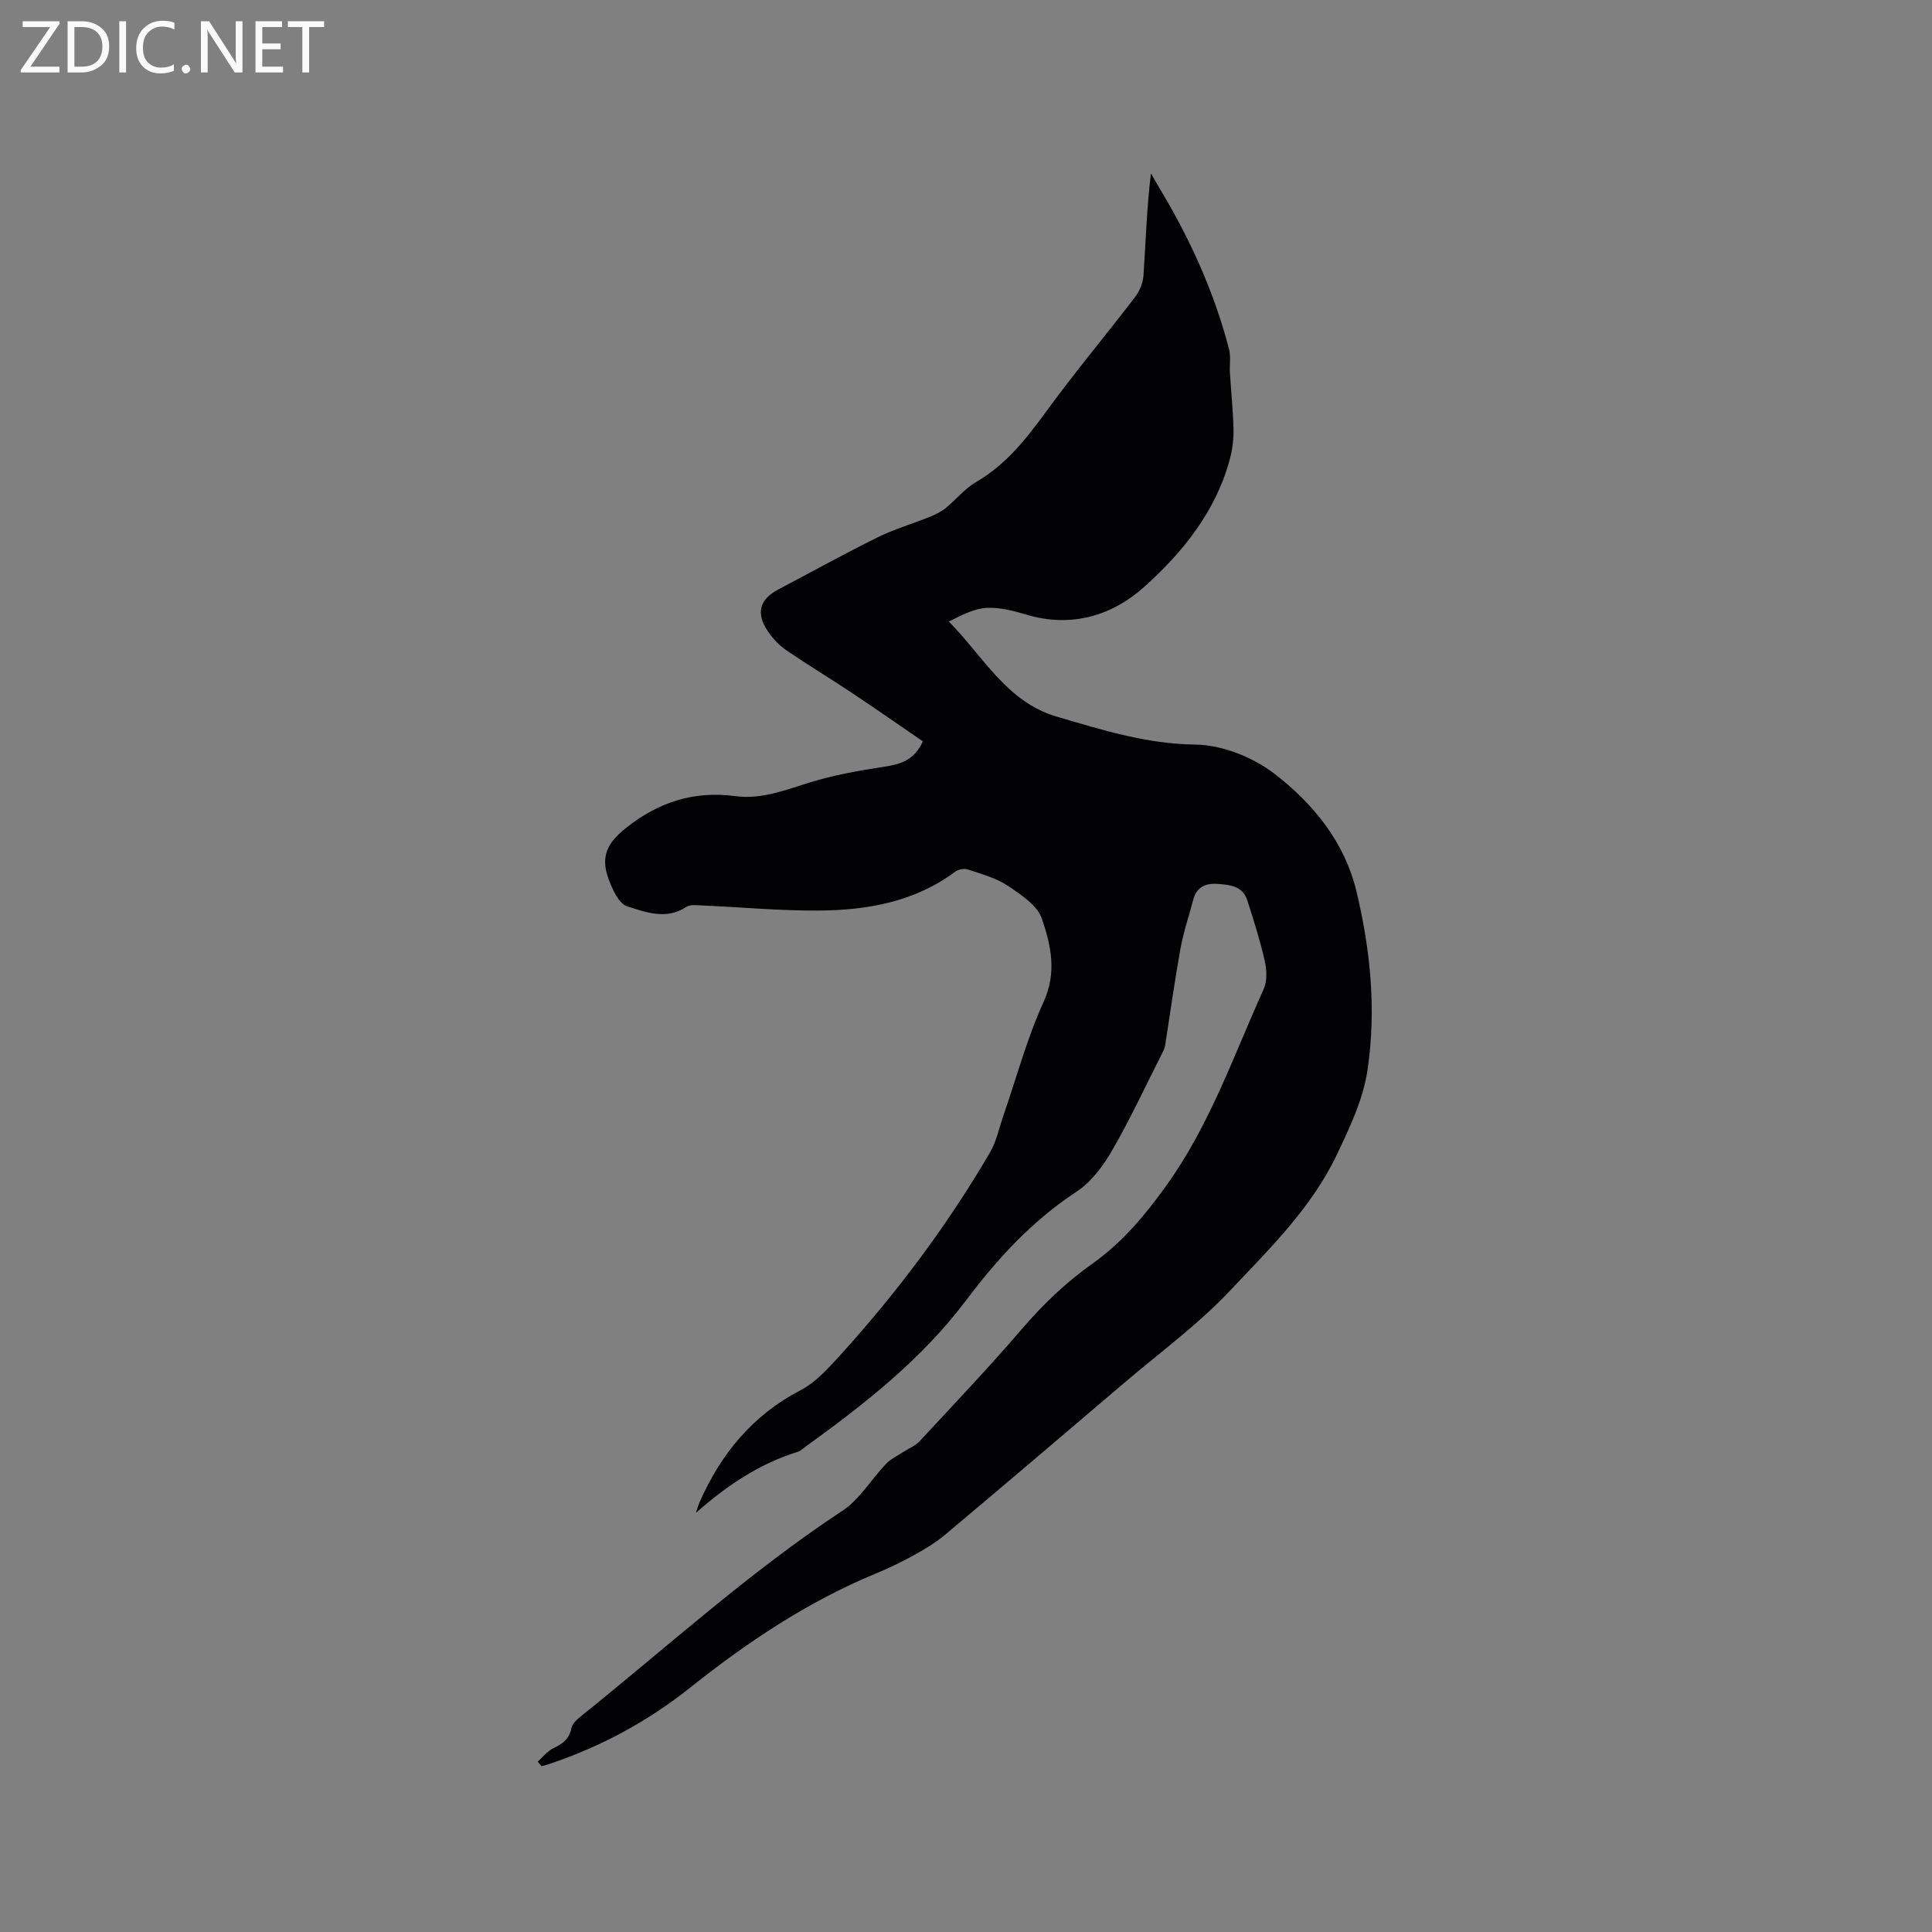 <svg enable-background="new 0 0 400 400" viewBox="0 0 400 400" xmlns="http://www.w3.org/2000/svg"><rect x="0" y="0" width="400" height="400" fill="#808080" stroke="none"/><path d="m111.33 364.73c1.04-.93 1.94-2.13 3.14-2.72 1.9-.93 3.4-1.89 3.83-4.2.16-.89 1.09-1.77 1.88-2.4 17.93-14.39 34.95-29.92 54.23-42.62 3.59-2.36 5.98-6.52 9.05-9.73.97-1.01 2.34-1.64 3.53-2.43 1.13-.74 2.49-1.25 3.38-2.21 7.13-7.69 14.36-15.29 21.19-23.25 4.39-5.12 9.16-9.68 14.63-13.56 6.12-4.33 10.78-9.89 15.19-16.01 9.06-12.55 14-26.99 20.26-40.83.75-1.67.63-4.01.2-5.88-.96-4.22-2.28-8.36-3.6-12.49-.96-2.98-3.6-3.22-6.2-3.4-2.52-.17-4.32.68-5 3.3-.88 3.37-2.02 6.69-2.64 10.11-1.2 6.65-2.12 13.35-3.17 20.02-.08.51-.3 1.01-.54 1.48-3.45 6.8-6.66 13.74-10.47 20.33-1.86 3.23-4.36 6.54-7.41 8.54-9.13 5.99-16.34 13.86-22.77 22.41-9.26 12.32-21.15 21.58-33.46 30.47-.43.31-.83.74-1.31.89-8.06 2.48-14.84 7.05-21.19 12.68.24-.71.43-1.45.73-2.14 4.42-10.06 10.98-18.08 20.96-23.27 3.09-1.61 5.65-4.45 8.05-7.09 11.79-12.98 22.28-26.96 31.14-42.11 1.35-2.3 1.89-5.07 2.78-7.64 2.73-7.88 4.89-16.02 8.34-23.58 2.79-6.1 1.48-11.75-.36-17.18-.95-2.8-4.38-5.03-7.13-6.87-2.41-1.61-5.4-2.39-8.2-3.33-.75-.25-1.96-.04-2.6.44-8.41 6.26-18.18 7.99-28.25 8.06-8.03.06-16.06-.7-24.09-1.05-1.13-.05-2.55-.25-3.37.3-4.13 2.74-8.36 1.09-12.21-.11-1.75-.54-3.09-3.56-3.89-5.73-1.71-4.67-.18-7.47 3.59-10.48 6.72-5.37 14.09-7.77 22.65-6.62 5.44.73 10.36-1.27 15.44-2.83 4.91-1.51 10.03-2.44 15.12-3.21 3.44-.52 6.45-1.22 8.29-5.3-4.79-3.28-9.62-6.66-14.53-9.93-4.58-3.05-9.3-5.9-13.85-9.01-1.44-.99-2.72-2.39-3.71-3.85-2.53-3.75-1.74-6.6 2.17-8.66 6.84-3.61 13.61-7.35 20.53-10.78 3.47-1.72 7.25-2.81 10.86-4.27 1.14-.46 2.3-1.03 3.25-1.8 2.14-1.73 3.93-4.01 6.27-5.37 6.24-3.62 10.46-9.02 14.62-14.72 5.87-8.04 12.27-15.69 18.32-23.6.95-1.24 1.65-2.95 1.75-4.49.46-6.96.67-13.93 1.54-21.12.74 1.28 1.46 2.56 2.22 3.83 6.11 10.23 10.94 21.02 13.95 32.57.4 1.54.08 3.27.18 4.9.24 3.86.65 7.71.74 11.57.05 2.03-.19 4.13-.7 6.09-2.88 10.99-9.86 19.6-17.96 26.81-6.48 5.77-14.89 8.34-24.01 5.65-2.72-.8-5.61-1.6-8.38-1.46-2.66.14-5.26 1.51-7.88 2.84 7.18 7.28 11.98 16.64 22.31 19.67 9.4 2.76 18.62 5.68 28.73 5.8 5.53.07 11.87 2.59 16.32 6 8.01 6.14 14.56 14.15 17.01 24.32 2.91 12.11 4.15 24.46 2.33 36.9-.91 6.23-3.59 11.79-6.28 17.49-5.31 11.24-14.02 19.65-22.24 28.38-6.58 6.98-14.46 12.74-21.8 19-12.35 10.52-24.7 21.04-37.12 31.47-2 1.68-4.3 3.05-6.6 4.32-2.49 1.39-5.09 2.63-7.73 3.72-14.13 5.83-26.66 14.22-38.56 23.7-8.69 6.92-18.36 12.13-28.9 15.69-.58.2-1.18.35-1.77.52-.28-.29-.55-.62-.82-.94z" fill="#010104"/><g fill="#fbfafa"><path d="m12.4 4.8-6.1 9h6v1.2h-8v-.5l6.1-8.9h-5.7v-1.2h7.6v.4z"/><path d="m14 15v-10.6h3c1.6 0 2.9.5 4 1.4s1.6 2.2 1.6 3.8-.5 3-1.6 3.9-2.4 1.5-4 1.5zm1.4-9.4v8.2h1.6c1.3 0 2.4-.4 3.1-1.1s1.1-1.8 1.1-3.1-.4-2.3-1.2-3-1.8-1-3.1-1z"/><path d="m26.1 4.4v10.6h-1.4v-10.6z"/><path d="m36.1 14.6c-.8.4-1.8.6-2.9.6-1.5 0-2.7-.5-3.6-1.4s-1.4-2.2-1.4-3.8c0-1.7.5-3.1 1.5-4.1s2.3-1.6 3.9-1.6c1 0 1.8.1 2.5.4v1.4c-.8-.4-1.6-.6-2.5-.6-1.2 0-2.1.4-2.9 1.2s-1.1 1.8-1.1 3.2c0 1.3.3 2.3 1 3s1.6 1.1 2.7 1.1c1 0 2-.2 2.7-.7v1.3z"/><path d="m37.6 14.3c0-.2.1-.5.3-.6s.4-.3.6-.3c.3 0 .5.1.6.3s.3.4.3.6-.1.4-.3.6-.4.3-.6.3c-.3 0-.5-.1-.6-.3s-.3-.4-.3-.6z"/><path d="m50.2 15h-1.6l-5.3-8.2c-.2-.2-.3-.5-.4-.7 0 .2.1.7.1 1.5v7.4h-1.4v-10.6h1.7l5.2 8.1c.2.4.4.6.4.7 0-.3-.1-.8-.1-1.5v-7.3h1.4z"/><path d="m58.6 15h-5.7v-10.6h5.5v1.2h-4.1v3.4h3.8v1.2h-3.8v3.6h4.3z"/><path d="m67.1 5.6h-3.1v9.4h-1.4v-9.4h-3v-1.2h7.5z"/></g></svg>